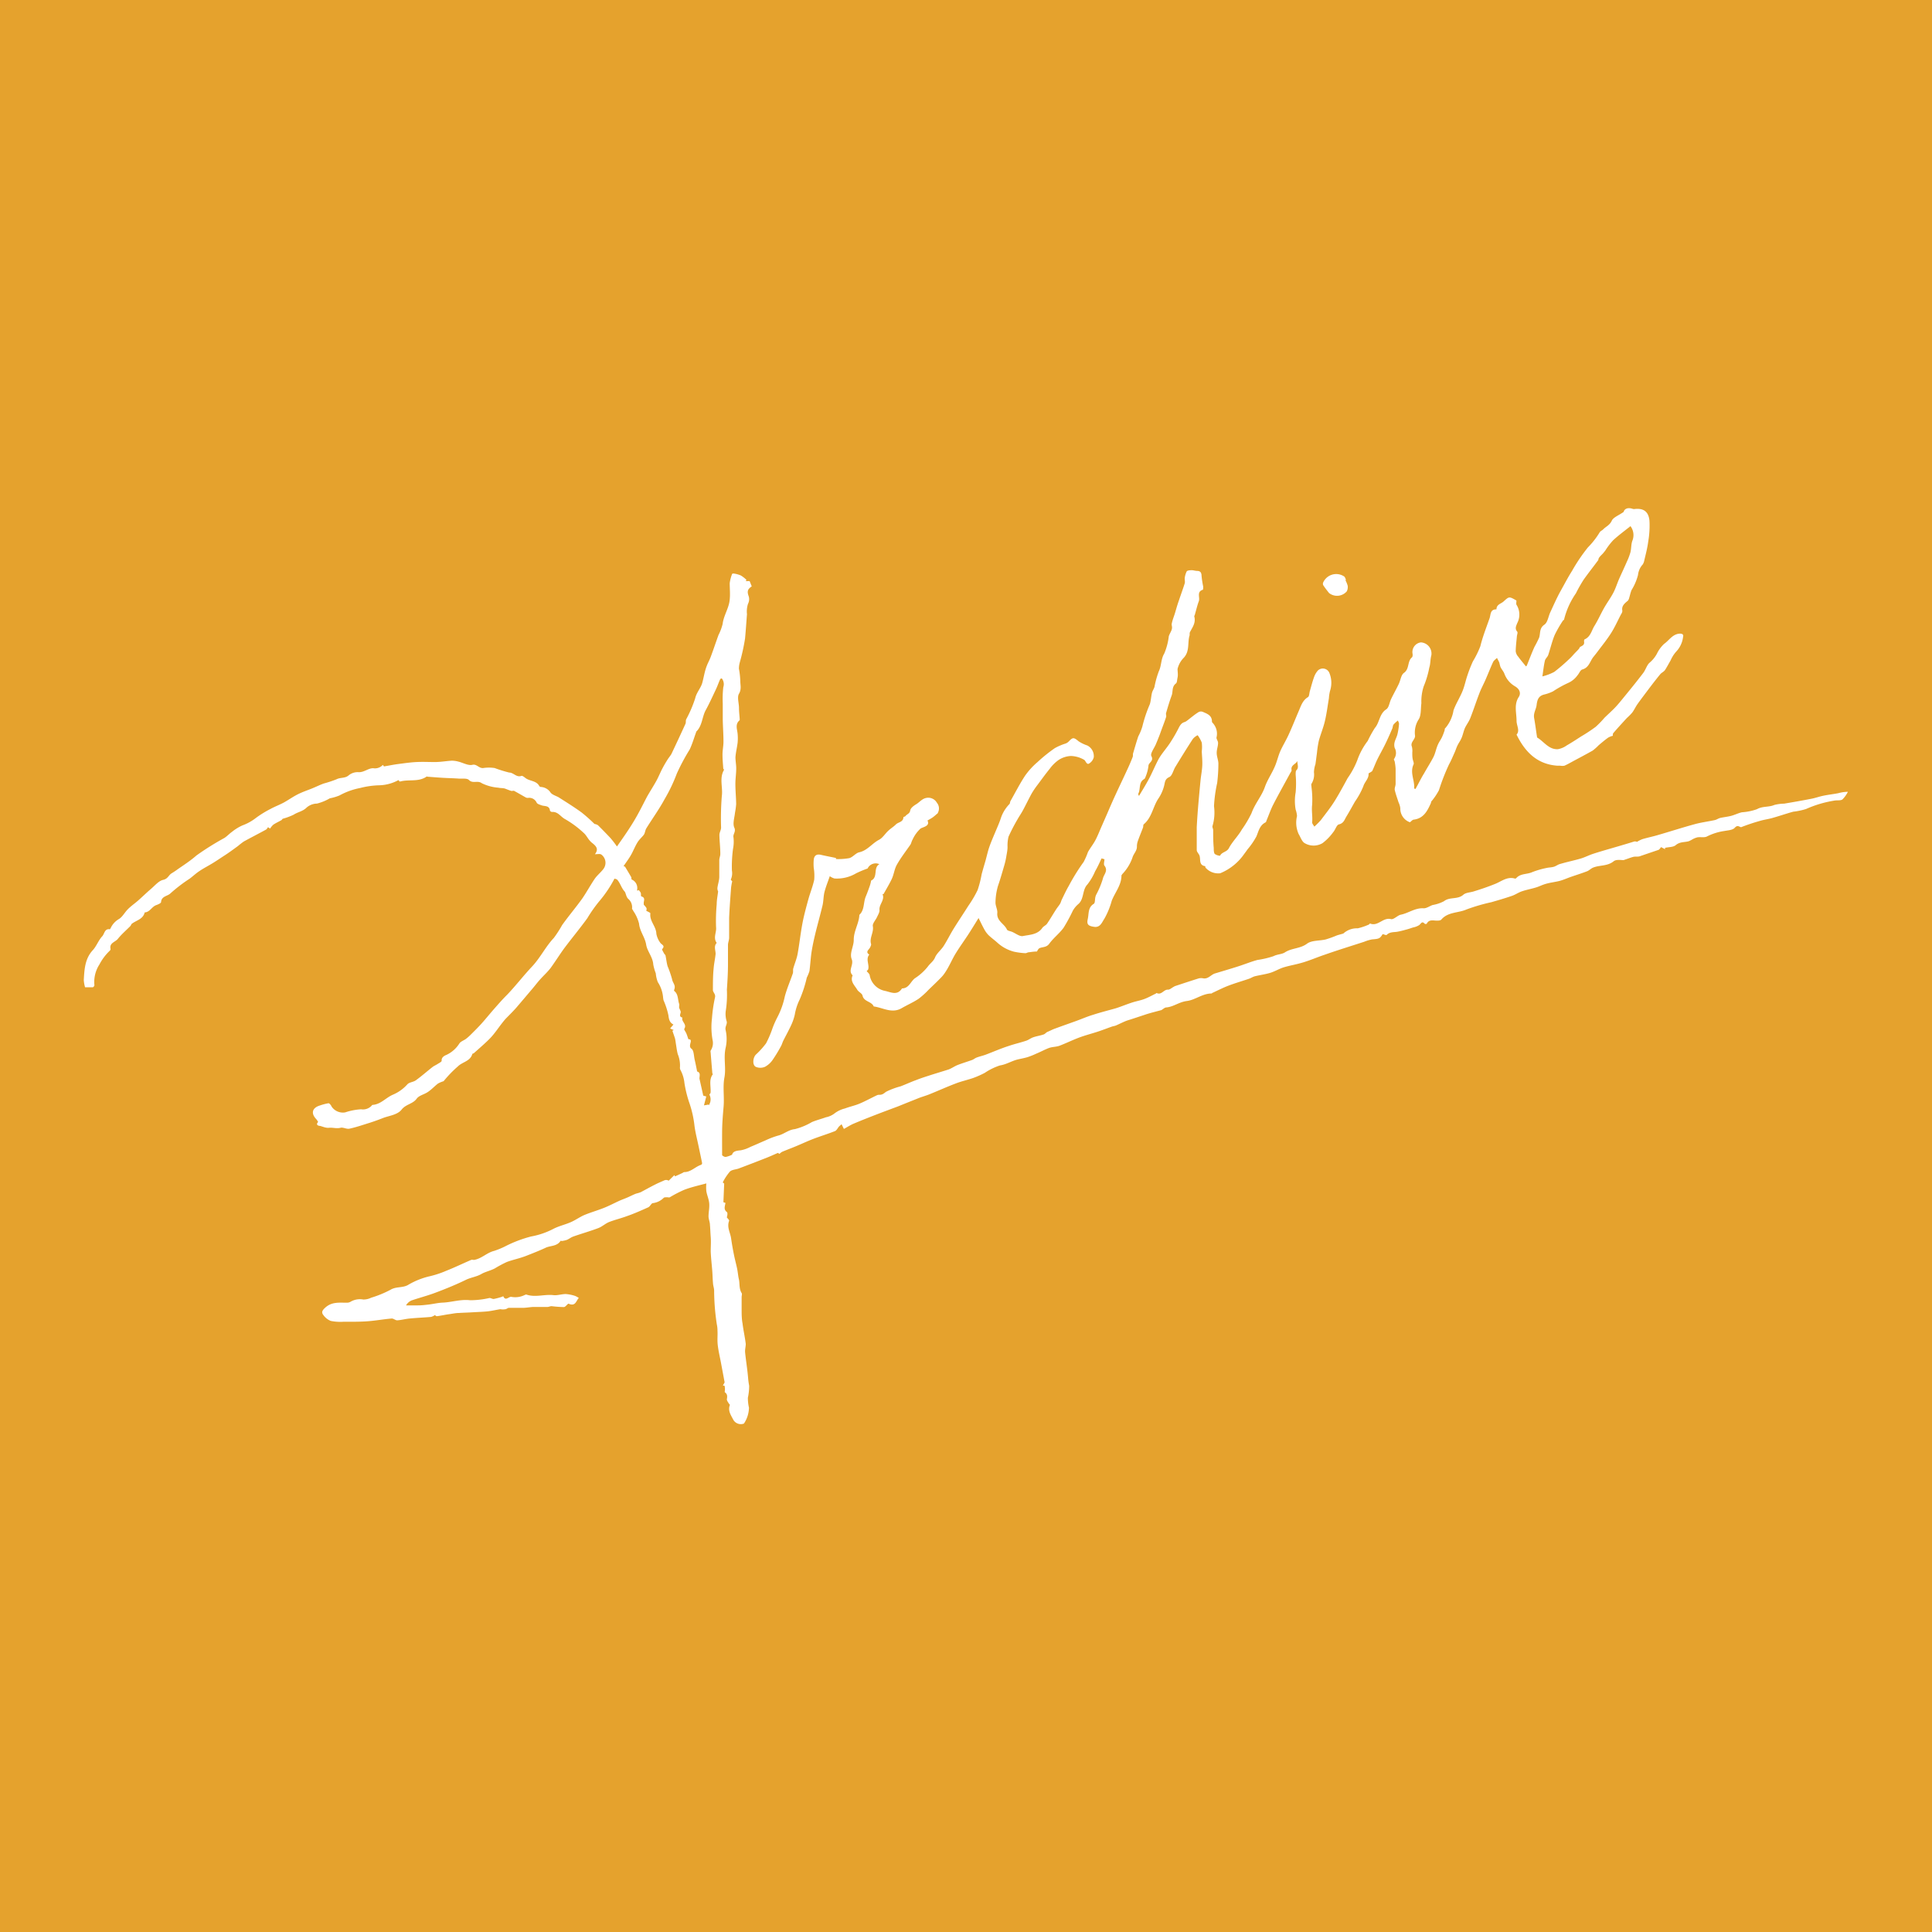 <svg id="Layer_1" data-name="Layer 1" xmlns="http://www.w3.org/2000/svg" viewBox="0 0 300 300"><defs><style>.cls-1{fill:#e5a22d;}.cls-2{fill:#fff;}</style></defs><rect class="cls-1" x="-2.4" y="-2.4" width="304.79" height="304.79"/><g id="Script_Gold" data-name="Script Gold"><path id="fullLogo" class="cls-2" d="M61.86,121.14a6.56,6.56,0,0,1-3,.8,13.2,13.2,0,0,0-2.94.42,10.94,10.94,0,0,0-3.21,1.16,7.6,7.6,0,0,1-1.49.44,7.74,7.74,0,0,1-2,.82,2.51,2.51,0,0,0-1.61.62c-.6.6-1.39.69-2,1.1a9.85,9.85,0,0,1-1.65.62c-.11,0-.17.18-.27.24-.41.23-.85.43-1.24.69a2.89,2.89,0,0,0-.51.61l-.32-.21c-.1.12-.18.31-.33.38-1.13.62-2.29,1.21-3.42,1.83a10.52,10.52,0,0,0-.93.72c-.68.49-1.36,1-2.06,1.45s-1.31.88-2,1.29-1.29.72-1.9,1.13-1,.79-1.5,1.17a24.45,24.45,0,0,0-3,2.29c-.46.47-1.4.42-1.47,1.36,0,.18-.48.38-.76.48-.66.24-.94,1-1.67,1.12l-.11,0c-.24,1.06-1.27,1.22-2,1.77-.1.08-.13.26-.23.36-.65.66-1.36,1.26-1.95,2-.4.49-1.36.62-1.12,1.58,0,.07-.07.21-.15.27a8.15,8.15,0,0,0-1.58,2.11,5,5,0,0,0-.78,3.22c0,.11-.16.32-.25.32-.4,0-.8,0-1.2,0a4.87,4.87,0,0,1-.2-1.14c.1-1.65.17-3.29,1.41-4.63.58-.63.87-1.53,1.46-2.15.35-.37.35-1.23,1.19-1.08,0,0,.08-.13.12-.2a3.18,3.18,0,0,1,1.22-1.36c.57-.31.91-1,1.4-1.51s1.08-.91,1.61-1.37,1.32-1.23,2-1.81,1.21-1.27,1.93-1.43.83-.72,1.28-1,.68-.43,1-.67c1-.69,2-1.34,2.87-2.11a42.93,42.93,0,0,1,4.36-2.73c.41-.27.75-.65,1.16-.94a7.42,7.42,0,0,1,1.62-1A7.74,7.74,0,0,0,39.75,127a16,16,0,0,1,2.28-1.4c.67-.37,1.4-.63,2.07-1s1.42-.9,2.16-1.27,1.42-.59,2.14-.88,1.22-.55,1.85-.78a18.36,18.36,0,0,0,2-.66c.6-.32,1.32-.12,1.89-.61a2.17,2.17,0,0,1,1.47-.5c.9.08,1.55-.63,2.35-.61a1.66,1.66,0,0,0,1.49-.52l.17.24c.79-.13,1.45-.27,2.12-.36,1-.13,1.94-.27,2.91-.32s1.9,0,2.85,0,1.77-.16,2.66-.21a3.84,3.84,0,0,1,1,.14c.74.17,1.54.66,2.2.5s1,.56,1.67.5a5.9,5.9,0,0,1,1.78,0,20,20,0,0,0,2.25.7c.69,0,1.13.8,1.9.52.14-.06.43.17.62.32.66.52,1.71.39,2.17,1.27a.31.31,0,0,0,.25.13,1.93,1.93,0,0,1,1.5.88c.32.4,1,.53,1.41.83,1.15.73,2.3,1.45,3.4,2.25a24.84,24.84,0,0,1,2,1.78,1.39,1.39,0,0,1,.54.2c.67.66,1.32,1.33,1.95,2a15.78,15.78,0,0,1,1,1.3c1-1.42,1.87-2.66,2.67-4s1.35-2.49,2-3.73c.47-.83,1-1.64,1.46-2.48.32-.58.57-1.21.88-1.81s.5-.91.77-1.35.5-.68.68-1q1.11-2.34,2.18-4.68c.1-.23,0-.52.14-.75a19.12,19.12,0,0,0,1.37-3.21c.21-.93.88-1.57,1.11-2.44s.32-1.51.56-2.24.53-1.18.75-1.78c.42-1.12.79-2.25,1.2-3.37a8.07,8.07,0,0,0,.64-1.71c.16-1.34,1-2.48,1.1-3.8.09-.84,0-1.7,0-2.54a6.07,6.07,0,0,1,.37-1.42c0-.05.19-.09.27-.07a4.39,4.39,0,0,1,1.09.3,5.11,5.11,0,0,1,.87.68l-.11.19.6,0,.33.82c-.69.46-.74.82-.45,1.61a1.57,1.57,0,0,1-.13,1.1,3.85,3.85,0,0,0-.16,1.61c-.1,1.27-.18,2.53-.3,3.79a31.87,31.87,0,0,1-.81,3.68,3.68,3.68,0,0,0-.14,1,12.16,12.16,0,0,1,.21,1.88c0,.65.22,1.28-.2,2-.32.55,0,1.46,0,2.21,0,.56.07,1.13.11,1.69,0,.07,0,.18,0,.21-.76.62-.38,1.41-.32,2.15a7.3,7.3,0,0,1,0,1.32c-.09.77-.29,1.53-.34,2.29,0,.57.12,1.15.12,1.72,0,.81-.13,1.61-.13,2.41,0,1.06.11,2.11.12,3.16a12,12,0,0,1-.18,1.32c-.08.79-.39,1.7-.1,2.33s-.27,1-.13,1.53a5.92,5.92,0,0,1-.08,1.77,20.83,20.83,0,0,0-.17,3.34,2.35,2.35,0,0,1-.17,1.4c0,.07.21.27.22.28a8.07,8.07,0,0,0-.18,1c-.11,1.56-.24,3.13-.3,4.7,0,1,0,2,0,3.06,0,.37-.17.73-.18,1.1,0,1,0,2,0,3.05,0,1.31-.08,2.61-.17,3.92a16.26,16.26,0,0,1-.18,3.33,3.82,3.82,0,0,0,.16,1.62c.08.46-.31.79-.17,1.34a6.24,6.24,0,0,1,0,2.72c-.36,1.55.09,3.12-.19,4.61s0,3-.13,4.53c-.11,1.27-.22,2.55-.23,3.83s0,2.46,0,3.69c0,.1.37.31.55.3a4,4,0,0,0,1-.35c.13-.53.67-.62,1.33-.68a5.24,5.24,0,0,0,1.51-.53c.78-.32,1.54-.67,2.32-1a13,13,0,0,1,2-.76c.9-.22,1.58-.9,2.59-1a10.14,10.14,0,0,0,2.65-1.1c.7-.29,1.45-.48,2.17-.74a3.19,3.19,0,0,0,1.27-.55,4.36,4.36,0,0,1,1.69-.82c.73-.28,1.52-.44,2.24-.74.93-.39,1.81-.88,2.72-1.31a.87.87,0,0,1,.42-.07c.45,0,.69-.24,1-.47a11.51,11.51,0,0,1,2.24-.84c.84-.32,1.65-.7,2.49-1,.58-.23,1.18-.43,1.78-.62,1.06-.35,2.13-.66,3.19-1,.49-.18.93-.51,1.42-.7.74-.29,1.5-.51,2.24-.78.25-.09.45-.28.69-.37.44-.17.91-.27,1.36-.43,1.23-.46,2.44-1,3.68-1.39.87-.3,1.77-.5,2.64-.79.39-.12.73-.41,1.12-.54.54-.19,1.11-.26,1.64-.45.23-.09.39-.34.62-.41.39-.17.77-.37,1.17-.51,1.05-.39,2.12-.76,3.17-1.14s1.82-.73,2.74-1c1.16-.38,2.34-.67,3.5-1,.84-.27,1.65-.61,2.48-.88.63-.21,1.3-.32,1.92-.55s1.2-.56,1.8-.85c0,0,.1-.1.12-.09.75.39,1.1-.57,1.78-.52.28,0,.58-.29.87-.44a1.46,1.46,0,0,1,.36-.16c1.18-.39,2.36-.78,3.54-1.15a1.7,1.7,0,0,1,.71,0c.77.12,1.18-.58,1.82-.77,1.2-.36,2.39-.71,3.58-1.09,1-.32,2-.73,3-1a14,14,0,0,0,2.5-.59c.59-.31,1.28-.27,1.77-.59,1.06-.69,2.36-.55,3.43-1.35.73-.54,1.94-.42,2.92-.66a17.46,17.46,0,0,0,1.71-.62c.3-.1.6-.17,1-.29a3.11,3.11,0,0,1,2.24-.81,9.91,9.91,0,0,0,1.67-.56c.09,0,.2-.2.24-.19,1.23.52,2-1,3.26-.68.41.1,1-.57,1.49-.68,1.22-.24,2.26-1.1,3.6-1,.44,0,.91-.35,1.37-.51a6,6,0,0,0,1.76-.59c.89-.71,2.11-.22,3-1,.38-.34,1.05-.35,1.58-.51,1.14-.35,2.26-.73,3.37-1.18.94-.37,1.87-1.18,3.05-.83a.26.26,0,0,0,.21-.05c.66-.77,1.69-.57,2.5-.95a13.57,13.57,0,0,1,2.2-.64c.37-.09.78-.08,1.15-.19s.62-.35,1-.44c1-.3,2.13-.53,3.19-.84.64-.19,1.24-.51,1.88-.72,1-.33,2.06-.63,3.09-.93s2.23-.65,3.35-1a.93.93,0,0,1,.41.06,4.7,4.7,0,0,1,.84-.42c.8-.24,1.62-.4,2.42-.64,1.9-.55,3.78-1.16,5.69-1.68,1-.28,2.09-.41,3.13-.64.28-.06.54-.26.83-.33.57-.13,1.16-.18,1.72-.33s1.09-.42,1.65-.55a8.6,8.6,0,0,0,2.34-.48c.88-.5,1.84-.28,2.71-.66a6.63,6.63,0,0,1,1.51-.2c1.43-.24,2.86-.49,4.28-.77.61-.12,1.2-.34,1.81-.46.76-.16,1.53-.24,2.3-.39a6,6,0,0,1,1.51-.22,4.47,4.47,0,0,1-.85,1.19c-.32.21-.85.09-1.27.18a17.42,17.42,0,0,0-4.37,1.3,10.52,10.52,0,0,1-2,.42c-1.12.31-2.21.69-3.32,1-.59.16-1.2.24-1.78.41a30.35,30.35,0,0,0-3,1c-.31-.07-.55-.41-1,.11-.34.35-1.06.37-1.62.48a8.68,8.68,0,0,0-2.66.84c-.4.22-1,.06-1.49.14a3.14,3.14,0,0,0-.81.33,3.66,3.66,0,0,1-.56.28c-.66.18-1.36.06-2,.6-.38.33-1.09.29-1.66.42l0,.21-.62-.32c-.13.15-.24.37-.4.43-1,.34-1.95.66-2.93,1-.3.09-.65,0-1,.09s-.87.29-1.5.5c-.35,0-1.13-.14-1.52.17-1,.81-2.19.57-3.22,1-.33.14-.59.43-.92.56-.83.32-1.67.58-2.51.87-.57.2-1.12.45-1.69.61s-1.43.26-2.12.45-1.08.43-1.63.59c-.72.22-1.46.35-2.16.59-.52.17-1,.51-1.5.69-1.07.37-2.16.69-3.24,1a28.79,28.79,0,0,0-3.87,1.13c-1.28.57-2.88.36-3.91,1.57-.17.19-.65.18-1,.15-.53-.05-1-.06-1.27.5a.34.34,0,0,1-.31,0c-.42-.46-.55-.06-.83.19a2.74,2.74,0,0,1-1,.39c-.3.1-.61.21-.91.29-.51.14-1,.28-1.52.37s-1.17,0-1.65.49c-.09.08-.41-.08-.62-.12-.44.7-.56.73-1.64.82a6.28,6.28,0,0,0-1.24.37c-2,.65-4.08,1.29-6.1,2-1.11.37-2.19.84-3.3,1.18s-2,.47-3.06.78c-.72.22-1.39.64-2.11.86s-1.59.34-2.38.53c-.32.08-.61.28-.92.39-1.06.36-2.14.67-3.19,1.07-.84.32-1.64.73-2.46,1.11-.07,0-.12.11-.19.11-1.38,0-2.53,1-3.79,1.16s-2.06.89-3.19,1c-.28,0-.53.27-.8.42-.74.2-1.52.39-2.29.63-1,.33-2,.67-3.06,1-.58.22-1.13.51-1.71.76-.19.08-.41.1-.62.17-.68.24-1.35.5-2,.72-1,.34-2.1.61-3.13,1s-2,.87-3,1.25c-.51.19-1.09.16-1.61.34s-1.3.6-2,.89a11.66,11.66,0,0,1-1.38.55c-.5.15-1,.23-1.53.36-.93.23-1.74.77-2.73.92a9.46,9.46,0,0,0-2.35,1.15,14.6,14.6,0,0,1-1.72.77c-.9.32-1.85.52-2.74.86-1.4.53-2.77,1.15-4.16,1.71-.5.2-1,.34-1.52.53l-1.93.77-1.41.57c-1.17.44-2.34.87-3.5,1.32s-2.25.88-3.36,1.35c-.52.22-1,.53-1.54.83l-.36-.73c-.17.15-.31.26-.43.39s-.34.57-.58.67c-1.11.44-2.26.79-3.39,1.22-.86.33-1.71.73-2.57,1.09s-1.52.6-2.28.92a2.15,2.15,0,0,0-.4.32l-.23-.16c-.65.28-1.23.55-1.82.78q-2.13.84-4.29,1.65c-.44.16-1,.16-1.34.46a8.27,8.27,0,0,0-1.12,1.69s.24.21.22.19l-.12,2.89.32.11c-.07.48-.33,1,.21,1.41.16.13.09.53,0,.83.13.18.4.42.36.53-.38,1,.17,1.81.3,2.7s.27,1.7.44,2.54.33,1.4.48,2.1.16,1.19.3,1.77,0,1.46.42,2.11c.1.15,0,.42,0,.63,0,.64,0,1.27,0,1.91s0,1.46.14,2.18c.13,1.06.37,2.11.5,3.18,0,.42-.14.88-.1,1.31.13,1.31.35,2.61.46,3.92a11.05,11.05,0,0,0,.17,1.27,8.73,8.73,0,0,1-.2,1.86,6.82,6.82,0,0,0,.17,1.55,4.63,4.63,0,0,1-.78,2.46,1.35,1.35,0,0,1-1.65-.58c-.36-.71-.89-1.42-.53-2.31,0-.05-.13-.16-.18-.25s-.33-.45-.29-.65c.07-.42.1-.77-.3-1.06-.07,0,0-.29,0-.44s0-.4-.08-.6h-.24l.27-.51-.56-3c-.17-.91-.39-1.81-.5-2.72s0-1.55-.05-2.32a4.25,4.25,0,0,0-.1-.95,35.62,35.62,0,0,1-.42-5.25c0-.36-.14-.72-.17-1.08-.06-.66-.07-1.33-.12-2-.08-1-.2-2-.24-3,0-.76.06-1.51,0-2.26s-.06-1.24-.12-1.86c0-.44-.21-.88-.22-1.32,0-.66.16-1.32.11-2s-.35-1.29-.45-1.94a5.74,5.74,0,0,1,0-1.19c-1.1.3-2.31.56-3.45,1a19.46,19.46,0,0,0-2.22,1.15c-.11.06-.27,0-.41,0s-.4,0-.51.06a2.88,2.88,0,0,1-1.7.85c-.25,0-.44.52-.73.65-1.11.5-2.23,1-3.37,1.39-.89.33-1.83.55-2.72.9-.59.24-1.08.72-1.67.94-1.27.48-2.58.85-3.86,1.3-.35.12-.65.37-1,.52a4,4,0,0,1-.79.18c-.07,0-.21-.07-.22,0-.51.8-1.47.72-2.19,1-1,.47-2.09.9-3.14,1.31s-2,.58-3,.95a18.65,18.65,0,0,0-1.87,1c-.67.35-1.48.52-2.07.86-.78.45-1.62.53-2.39.9-1.54.75-3.13,1.4-4.73,2-1.23.47-2.51.79-3.75,1.22a1.82,1.82,0,0,0-.84.76c.61,0,1.22,0,1.83,0s1.12-.07,1.67-.13c.73-.09,1.46-.27,2.19-.3,1.43-.06,2.79-.55,4.27-.37a13.58,13.58,0,0,0,3-.35c.22,0,.47.18.68.15a10.27,10.27,0,0,0,1.21-.32l.25-.1c.34.8.82.07,1.22.09a3.31,3.31,0,0,0,2.14-.3c.06,0,.15-.08.2-.06,1.4.5,2.83-.07,4.24.1.62.07,1.28-.18,1.92-.17a6,6,0,0,1,1.43.29,2.87,2.87,0,0,1,.58.32c-.41.38-.49,1.38-1.58.89-.13-.06-.47.51-.73.52a17.89,17.89,0,0,1-1.92-.14c-.2,0-.41.11-.61.12s-.56,0-.84,0c-.44,0-.87,0-1.31,0s-1.08.13-1.63.14c-.74,0-1.49,0-2.23,0-.18,0-.35.18-.53.21a2.2,2.2,0,0,1-.81,0c-.68.11-1.35.27-2,.34s-1.63.1-2.44.15-1.31.05-2,.1c-.51,0-1,.12-1.53.19s-1.25.23-1.88.31c-.13,0-.27-.15-.31-.17a2.08,2.08,0,0,1-.59.28c-1.11.1-2.23.14-3.34.25-.65.06-1.28.24-1.93.28-.28,0-.59-.31-.87-.28-1.27.11-2.52.34-3.78.43s-2.44.07-3.66.07a7.42,7.42,0,0,1-2-.13,2.54,2.54,0,0,1-1.14-.9c-.32-.4-.23-.68.24-1.12,1.06-1,2.25-.79,3.46-.81a1.05,1.05,0,0,0,.49-.13,2.85,2.85,0,0,1,2-.36,2.71,2.71,0,0,0,1.22-.28,16.76,16.76,0,0,0,3-1.23c.86-.53,1.83-.27,2.69-.73a11.81,11.81,0,0,1,3.26-1.34,15,15,0,0,0,2.68-.87c1.32-.52,2.6-1.14,3.9-1.7.13-.06.3,0,.45,0,1.16-.19,2-1.13,3.11-1.4a12.64,12.64,0,0,0,1.63-.66A19.59,19.59,0,0,1,82.47,192a12.06,12.06,0,0,0,3.47-1.19c.94-.48,1.93-.67,2.84-1.1.69-.32,1.31-.77,2-1.06,1-.41,2-.69,3-1.09.83-.33,1.62-.75,2.43-1.12.41-.18.84-.33,1.25-.51s.87-.42,1.32-.59a5.81,5.81,0,0,0,.7-.21c.75-.4,1.49-.81,2.24-1.19.47-.24,1-.46,1.45-.66a.72.72,0,0,1,.66.06l.89-.87.1.2,1.09-.5c.12-.05.24-.17.37-.17,1,0,1.69-.84,2.59-1.13a.29.29,0,0,0,.15-.27c-.17-.87-.36-1.73-.54-2.6-.23-1.12-.53-2.22-.66-3.35a16.36,16.36,0,0,0-.75-3.31,18.26,18.26,0,0,1-.79-3.16,5.43,5.43,0,0,0-.6-2,.71.71,0,0,1-.1-.39,4.6,4.6,0,0,0-.34-2.11c-.15-.57-.21-1.16-.31-1.74a6.69,6.69,0,0,0-.11-.67c-.13-.42-.28-.82-.41-1.22l.22-.1-.57-.25.51-.61c-.61-.32-.7-.81-.78-1.44a12.05,12.05,0,0,0-.76-2.34,5.39,5.39,0,0,1-.08-.56,5.13,5.13,0,0,0-.8-2.24,4.75,4.75,0,0,1-.32-1.37,7.83,7.83,0,0,1-.39-1.37c-.07-1.16-.94-2.05-1.1-3.07-.19-1.19-1-2.07-1.11-3.29a6.08,6.08,0,0,0-.92-2c0-.11-.18-.22-.17-.32a1.69,1.69,0,0,0-.57-1.5c-.37-.32-.39-1-.6-1.18-.5-.56-.65-1.28-1.13-1.81-.09-.1-.27-.11-.42-.17a19,19,0,0,1-2.22,3.34,21.46,21.46,0,0,0-2,2.81c-1.17,1.61-2.45,3.15-3.64,4.74-.72,1-1.34,2-2.07,3-.5.65-1.12,1.2-1.67,1.82-.4.45-.76.93-1.15,1.39-.85,1-1.69,2-2.55,3-.49.55-1,1.05-1.53,1.59-.21.22-.4.46-.59.7-.61.77-1.15,1.61-1.83,2.33s-1.7,1.59-2.57,2.37c-.07.07-.25.08-.26.15-.32,1.13-1.54,1.22-2.24,1.92a18.36,18.36,0,0,0-2.22,2.3,4.18,4.18,0,0,0-.88.37c-.56.44-1.07,1-1.65,1.36s-1.31.5-1.66,1c-.61.82-1.66.83-2.33,1.68s-2,.94-3,1.35c-.63.25-1.26.47-1.9.68-1.07.33-2.12.7-3.2.93-.43.1-1-.25-1.38-.14-.62.16-1.25-.06-1.76,0s-1-.18-1.42-.29c-.21,0-.75-.13-.3-.61,0,0-.18-.32-.31-.46-.85-.9-.61-1.75.61-2.11a8.4,8.4,0,0,1,1.31-.34c.14,0,.39.29.47.5a2.11,2.11,0,0,0,2.12.92,9.56,9.56,0,0,1,2.47-.48,1.84,1.84,0,0,0,1.62-.54s.1-.14.15-.14c1.3-.08,2.09-1.14,3.2-1.6a6.3,6.3,0,0,0,2.22-1.6c.3-.33.93-.34,1.31-.62.9-.65,1.72-1.38,2.59-2.06.23-.18.52-.3.77-.46s.66-.36.65-.51c-.06-.61.56-.84.77-.93a4.74,4.74,0,0,0,2-1.79c.23-.3.67-.44,1-.68a8.07,8.07,0,0,0,.82-.73c.55-.55,1.1-1.09,1.62-1.67.68-.76,1.32-1.56,2-2.33s1.28-1.46,2-2.17c1.33-1.4,2.51-2.94,3.82-4.33S84.71,147,86,145.64a18.07,18.07,0,0,0,1.29-2c1-1.4,2.13-2.73,3.14-4.14.68-1,1.22-2,1.89-3,.38-.56.94-1,1.35-1.53a1.59,1.59,0,0,0-.29-2.27c-.22-.16-.63-.05-1-.06.6-.78.23-1.23-.42-1.74s-.82-1.13-1.33-1.57a15.4,15.4,0,0,0-2.91-2.15c-.66-.35-1.07-1.17-2-1.1-.11,0-.31-.12-.32-.21-.1-.83-.81-.64-1.31-.82-.27-.1-.65-.2-.76-.42a1.26,1.26,0,0,0-1.36-.73.68.68,0,0,1-.34-.08c-.59-.33-1.17-.67-1.77-1-.11-.06-.3,0-.44,0-.29-.08-.56-.2-.93-.34s-.71-.08-1.12-.17a7,7,0,0,1-2.55-.69c-.66-.49-1.39.11-2-.5-.29-.3-1-.19-1.58-.22-.81-.06-1.63-.07-2.45-.12s-1.57-.11-2.36-.17c-.07,0-.18-.07-.22,0-1.27.86-2.78.36-4.13.76,0,0,0-.1-.05-.15Zm48.29,50.33a1.59,1.59,0,0,0,0-1.51c.07-.1.18-.2.19-.3.07-1-.3-2,.35-2.85,0,0-.07-.12-.08-.18-.09-1.07-.18-2.13-.26-3.19a.61.61,0,0,1,0-.3,2.11,2.11,0,0,0,.3-1.64,11.15,11.15,0,0,1-.1-3.32,23.09,23.09,0,0,1,.48-3.32c.11-.51-.33-.77-.33-1.13,0-1.14,0-2.28.12-3.42.06-.73.23-1.46.3-2.19,0-.57-.32-1.18.17-1.71-.59-.79,0-1.63-.1-2.44a28.28,28.28,0,0,1,.1-3.56c0-.66.14-1.32.22-2a1,1,0,0,1-.1-.62c.08-.53.25-1,.28-1.57,0-.88,0-1.76,0-2.65,0-.33.17-.66.16-1,0-1-.13-2-.14-2.92,0-.38.25-.75.26-1.13a43.82,43.82,0,0,1,.11-4.87c.2-1.38-.43-2.82.36-4.13,0,0-.12-.12-.13-.18-.05-.72-.12-1.44-.12-2.16s.15-1.33.15-2c0-1.15-.09-2.3-.11-3.45,0-.83,0-1.65,0-2.48a16.38,16.38,0,0,1,.08-2.53,1.47,1.47,0,0,0-.23-1.38h0c-.09,0-.23.07-.26.14-.24.53-.42,1.08-.67,1.6-.51,1.07-1,2.16-1.57,3.2s-.52,2.43-1.48,3.34c0,0,0,0,0,.06-.33.9-.6,1.84-1,2.69a32.66,32.66,0,0,0-2,3.74,25.56,25.56,0,0,1-1.91,4c-.84,1.55-1.89,3-2.82,4.5-.19.3-.2.72-.39,1s-.75.77-1,1.21c-.38.61-.64,1.31-1,1.94s-.76,1.14-1.15,1.73c.15.07.21.07.23.1.32.53.64,1.06.95,1.6.06.12,0,.34.1.39a1.43,1.43,0,0,1,.82,1.59s0,.1.06.15l.16-.13a2,2,0,0,1,.34.43c.07.18,0,.55.11.58.57.16.42.55.36.93,0,.12,0,.28,0,.34.49.56.5.56.39.95.23.14.65.3.64.41-.16,1.2.9,2,.93,3.17a3.37,3.37,0,0,0,.6,1.38c.18.31.84.43.3,1-.06.06.17.43.28.64s.21.22.24.35c.12.56.17,1.14.33,1.68a16.07,16.07,0,0,1,.69,2c.07.48.45.81.41,1.28,0,.19-.15.48-.09.53.66.51.54,1.31.77,2,.06.16,0,.38,0,.55s.21.46.25.7-.38.76.27.9c-.24.62.75,1,.29,1.74-.08.12.21.47.31.71s.2.54.32.91c.9,0-.17,1,.47,1.47.39.25.37,1.12.51,1.72s.25,1.16.38,1.82c.58.18.36.68.36,1.11l.59,2.64.47.13-.36,1.38.71-.12.14.07Z"/><path id="fullLogo-2" data-name="fullLogo" class="cls-2" d="M237.08,103.36c.4-1,.78-2,1.2-2.93A15.18,15.18,0,0,0,239,99c.22-.69,0-1.45.81-2,.51-.35.61-1.27.92-1.93.52-1.11,1-2.23,1.61-3.32s1.13-2.1,1.77-3.11A27.46,27.46,0,0,1,246.57,85a12.4,12.4,0,0,0,1.82-2.33c.1-.19.37-.29.54-.46.43-.45,1-.63,1.34-1.34.23-.54,1.06-.82,1.85-1.38.09-.41.54-.74,1.33-.5a.84.84,0,0,0,.3.06c1.42-.19,2.25.36,2.38,1.83a14.87,14.87,0,0,1-.19,3.19c-.13,1-.39,2-.61,2.92a1.74,1.74,0,0,1-.25.66,2.85,2.85,0,0,0-.73,1.63,8.43,8.43,0,0,1-1,2.34c-.17.4-.25.84-.38,1.25a.93.93,0,0,1-.21.42c-.5.41-1,.81-.84,1.56a1,1,0,0,1-.19.51c-.53,1-1,2.09-1.64,3.07s-1.25,1.73-1.89,2.58c-.25.34-.51.67-.78,1-.54.68-.68,1.67-1.73,1.95-.3.09-.47.6-.73.89a3.59,3.59,0,0,1-1.51,1.22,17.27,17.27,0,0,0-2.29,1.28,6.49,6.49,0,0,1-1.36.49c-.89.22-1.09.77-1.2,1.66-.07.63-.52,1.23-.38,2,.18,1,.3,2,.45,2.94,0,0,0,.07,0,.07,1.08.63,1.82,1.92,3.26,1.82a3.34,3.34,0,0,0,1.35-.58c.77-.44,1.5-.92,2.24-1.4a24.49,24.49,0,0,0,2.26-1.49,15,15,0,0,0,1.36-1.4c.52-.51,1.07-1,1.57-1.51s1.1-1.26,1.63-1.91c.95-1.16,1.9-2.33,2.81-3.53.39-.51.57-1.23,1-1.61a4.8,4.8,0,0,0,1.13-1.38,5,5,0,0,1,1.14-1.55c.79-.56,1.31-1.54,2.45-1.58.39,0,.57.17.48.49a4,4,0,0,1-1.09,2.32,5.16,5.16,0,0,0-.85,1.35c-.3.51-.55,1-.88,1.51-.19.26-.54.4-.74.65-.64.78-1.25,1.57-1.85,2.37s-1.13,1.49-1.67,2.25c-.3.42-.51.91-.82,1.32a8.23,8.23,0,0,1-.83.84c-.71.78-1.43,1.55-2.11,2.35-.1.11-.06.34-.07.41a3,3,0,0,0-.73.29c-.51.37-1,.78-1.48,1.19a7.93,7.93,0,0,1-.92.82c-1,.57-2,1.09-3,1.63-.46.25-.91.51-1.39.72a2,2,0,0,1-.65,0l-.41,0c-3.18-.21-5.07-2.16-6.37-4.83.56-.61,0-1.39,0-2.14,0-1.25-.43-2.52.34-3.7.36-.56.18-1.22-.6-1.67a3.79,3.79,0,0,1-1.65-2c-.15-.35-.42-.64-.59-1a6.17,6.17,0,0,1-.17-.65c-.1-.26-.25-.5-.37-.75-.2.21-.48.38-.6.63-.41.88-.76,1.8-1.15,2.69s-.72,1.46-1,2.22c-.49,1.26-.9,2.56-1.4,3.82-.2.51-.57,1-.79,1.45s-.33,1.06-.54,1.57-.46.81-.66,1.23-.28.73-.44,1.08c-.28.62-.54,1.26-.87,1.85a33,33,0,0,0-1.56,4,9.69,9.69,0,0,1-1.2,1.77c-.05.07,0,.19-.07.27-.53,1.19-1.12,2.34-2.63,2.53-.2,0-.37.24-.61.41a2.24,2.24,0,0,1-1.49-2.17,3.06,3.06,0,0,0-.28-.94c-.2-.64-.44-1.26-.58-1.9-.06-.29.12-.62.13-.93,0-.79,0-1.57,0-2.36a8,8,0,0,0-.12-1c0-.18-.2-.45-.13-.52a1.61,1.61,0,0,0,.11-1.72c-.25-.85.25-1.42.42-2.11a9.87,9.87,0,0,0,.25-1.63c0-.17-.11-.34-.17-.52a5.06,5.06,0,0,0-.68.62c-.13.18-.11.45-.21.66-.36.84-.73,1.68-1.13,2.49s-.8,1.5-1.18,2.27c-.28.58-.5,1.18-.77,1.76-.06.12-.22.18-.33.26s-.27.13-.26.18c.06.8-.62,1.28-.82,2a12.29,12.29,0,0,1-1.29,2.35c-.44.77-.86,1.55-1.32,2.3-.3.48-.41,1.06-1.17,1.24-.37.08-.55.83-.89,1.21a8,8,0,0,1-1.67,1.71,2.73,2.73,0,0,1-2.75,0c-.44-.24-.64-.92-.94-1.41a4.28,4.28,0,0,1-.26-2.8,3.93,3.93,0,0,0-.21-1,7.66,7.66,0,0,1,0-2.7,15.6,15.6,0,0,0,0-2.73c0-.22,0-.54.08-.65.5-.45.13-1,.19-1.51-.2.55-1.08.64-.9,1.46,0,.16-.17.37-.27.56-.86,1.59-1.75,3.17-2.58,4.78-.41.8-.7,1.67-1.06,2.51,0,.1-.08.23-.16.27-.89.46-1.05,1.34-1.39,2.16a11.31,11.31,0,0,1-1.37,2c-.17.25-.35.49-.53.73a8.39,8.39,0,0,1-3.73,3,2.61,2.61,0,0,1-2.3-.9c0-.07,0-.2-.07-.21-1-.17-.62-1.1-.86-1.68-.12-.27-.39-.52-.41-.79,0-.77,0-1.54,0-2.31,0-.42,0-.85,0-1.27.05-1,.12-2,.2-3,.12-1.43.25-2.85.39-4.28.08-.78.24-1.55.27-2.33s-.05-1.44-.08-2.16a5.58,5.58,0,0,0,0-1.36,5.23,5.23,0,0,0-.64-1.15,2.58,2.58,0,0,0-.73.56c-.94,1.44-1.84,2.9-2.73,4.36-.33.53-.48,1.37-.94,1.58-.7.33-.66.77-.8,1.33a6.25,6.25,0,0,1-.89,2c-.86,1.27-1,2.93-2.27,4-.12.09-.06.36-.13.53-.26.7-.56,1.39-.8,2.09a2.5,2.5,0,0,0-.14.86c0,.68-.54,1.11-.7,1.72a7.05,7.05,0,0,1-1.58,2.55c0,.06-.12.13-.12.2,0,1.51-1,2.62-1.51,3.93a12.2,12.2,0,0,1-1.15,2.8c-.34.48-.61,1.39-1.57,1.25s-1.19-.39-1-1.23,0-1.78.94-2.35c.2-.13.16-.66.23-1a2.47,2.47,0,0,1,.11-.36,13.49,13.49,0,0,0,1.07-2.56c.12-.62.86-1.2.24-2-.17-.21,0-.68,0-1l-.45-.13c-.32.68-.63,1.37-1,2a9,9,0,0,1-1.2,2.05c-.84.88-.47,2.27-1.44,3.07a3.86,3.86,0,0,0-.82,1,26.74,26.74,0,0,1-1.43,2.64c-.65.9-1.58,1.59-2.23,2.49-.42.58-1,.48-1.49.68-.23.09-.35.43-.43.53-.44,0-.85.07-1.26.12-.19,0-.37.16-.56.14a11.07,11.07,0,0,1-1.73-.23,6.13,6.13,0,0,1-2.63-1.44c-.43-.38-.9-.72-1.32-1.12a3.85,3.85,0,0,1-.64-.86c-.31-.55-.58-1.13-.92-1.81-.59.95-1.11,1.81-1.66,2.65s-1.29,1.87-1.88,2.83-1,2-1.61,2.91a5.2,5.2,0,0,1-.82,1c-.57.59-1.17,1.15-1.76,1.72a12.69,12.69,0,0,1-1.59,1.44c-.83.55-1.76.95-2.62,1.45-1.52.88-2.9-.08-4.34-.27-.33-.81-1.52-.7-1.74-1.69-.08-.35-.62-.56-.82-.91-.4-.68-1.14-1.28-.71-2.23-.79-.75.22-1.59-.15-2.52s.34-2,.32-3c0-1.33.74-2.42.86-3.69,0-.07,0-.18.05-.22.78-.77.57-1.88.95-2.79.25-.6.47-1.21.68-1.82a6.61,6.61,0,0,0,.16-.68c1.12-.51.28-2,1.28-2.54a1.39,1.39,0,0,0-1.83.67,17,17,0,0,0-1.77.74,5.84,5.84,0,0,1-3.38.81,2.32,2.32,0,0,1-.72-.36c-.28.83-.61,1.62-.82,2.44-.17.67-.15,1.39-.3,2.07-.35,1.47-.76,2.91-1.12,4.38-.22.92-.43,1.86-.58,2.8s-.2,2-.34,3.06a6.91,6.91,0,0,1-.41,1,19.52,19.52,0,0,1-1.09,3.37,8.53,8.53,0,0,0-.78,2.4,8.18,8.18,0,0,1-.55,1.6c-.38.83-.83,1.63-1.24,2.45-.13.27-.2.57-.35.83a22.42,22.42,0,0,1-1.31,2.15,3.35,3.35,0,0,1-1.19,1.06,1.82,1.82,0,0,1-1.41,0c-.55-.28-.47-1.38,0-1.89a12.67,12.67,0,0,0,1.6-1.77,16.46,16.46,0,0,0,1-2.35,14.57,14.57,0,0,1,.76-1.71,12.39,12.39,0,0,0,1.14-3.19c.32-1.22.84-2.4,1.25-3.6.08-.24,0-.52.07-.77.21-.75.53-1.48.67-2.24.29-1.58.45-3.18.75-4.75.24-1.27.59-2.53.93-3.78.28-1,.69-2,.9-3a7.46,7.46,0,0,0-.07-1.82,7.21,7.21,0,0,1,0-1.31c.07-.64.45-.9,1.12-.74s1.55.32,2.33.49c0,0,0,.15,0,.16a9.57,9.57,0,0,0,2.07-.14c.54-.15,1-.78,1.51-.9,1.29-.27,2-1.37,3.09-1.94.57-.29.94-.93,1.43-1.39s.84-.63,1.2-1,1.14-.35,1.17-1.11c0-.07.26-.1.33-.2.22-.3.65-.35.73-.87.06-.36.53-.72.9-.94.54-.32.93-.88,1.6-1a1.54,1.54,0,0,1,1.64.75,1.39,1.39,0,0,1,.16,1.54c0,.11-.16.19-.26.28a5.62,5.62,0,0,1-.53.44c-.24.17-.5.3-.83.5.43.87-.67,1-1.07,1.24a5.41,5.41,0,0,0-1.26,1.75c-.15.24-.18.55-.34.78-.69,1-1.47,2-2.08,3.08-.38.66-.46,1.49-.78,2.19s-.86,1.6-1.3,2.39c0,0-.1,0-.15,0,.4.93-.59,1.6-.47,2.5,0,.36-.25.76-.42,1.13s-.69.94-.62,1.33c.19,1-.58,1.85-.26,2.82,0,.15-.09.37-.19.54-.19.35-.74.65-.1,1.07-.57.7,0,1.48-.15,2.21,0,.14-.17.25-.25.36.16.19.4.38.46.61a3,3,0,0,0,2.36,2.45c.89.18,1.93.8,2.66-.38,1.09,0,1.33-1.07,2-1.57a8.45,8.45,0,0,0,2-1.8c.35-.51.88-.82,1.14-1.45s.92-1.14,1.32-1.75c.55-.86,1-1.78,1.53-2.65.75-1.21,1.55-2.39,2.31-3.6a17.74,17.74,0,0,0,1.44-2.44,16.54,16.54,0,0,0,.63-2.47c.18-.67.38-1.35.57-2s.37-1.52.63-2.26.59-1.5.9-2.24.67-1.53.92-2.32a5.76,5.76,0,0,1,1.3-2.08c.1-.11.08-.33.16-.47.75-1.32,1.44-2.68,2.27-3.94a11.46,11.46,0,0,1,1.91-2.09,23.91,23.91,0,0,1,2.72-2.19,9.21,9.21,0,0,1,1.67-.71,1.35,1.35,0,0,0,.5-.34c.62-.65.76-.62,1.51,0a5.82,5.82,0,0,0,1.35.65,1.86,1.86,0,0,1,1,1.83,1.59,1.59,0,0,1-.78,1c-.33.15-.51-.48-.69-.59a4.29,4.29,0,0,0-2.08-.61,3.79,3.79,0,0,0-1.91.62,6,6,0,0,0-1.38,1.37c-.66.81-1.27,1.66-1.89,2.49a13.17,13.17,0,0,0-.91,1.34c-.48.87-.91,1.78-1.38,2.65-.26.48-.58.93-.84,1.4a28.11,28.11,0,0,0-1.38,2.67,5.89,5.89,0,0,0-.15,1.59c0,.45-.09.9-.17,1.34a11.76,11.76,0,0,1-.31,1.43c-.32,1.09-.63,2.2-1,3.26a9.7,9.7,0,0,0-.39,2.61c0,.53.33,1.09.28,1.61-.12,1.25,1.09,1.66,1.49,2.56.09.21.53.25.81.37.57.24,1.18.75,1.68.65,1-.21,2.26-.19,3-1.25.18-.27.55-.4.74-.66.49-.72.93-1.48,1.4-2.21.18-.29.42-.56.6-.85s.18-.47.3-.7c.35-.72.69-1.46,1.1-2.16a31.8,31.8,0,0,1,2.29-3.68,10.9,10.9,0,0,0,.66-1.52c.35-.64.82-1.21,1.16-1.85s.61-1.33.9-2l.93-2.12c.43-1,.83-1.93,1.27-2.88.6-1.31,1.23-2.61,1.83-3.92.31-.65.59-1.31.86-2,.08-.2,0-.44.09-.65.25-.85.5-1.71.78-2.55a8.58,8.58,0,0,0,.63-1.52,21.36,21.36,0,0,1,1.17-3.49c.17-.56.19-1.18.33-1.76.08-.32.3-.61.39-.93a14.24,14.24,0,0,1,.67-2.41c.43-.89.31-1.88.85-2.77a9.72,9.72,0,0,0,.7-2.66c.11-.39.37-.73.47-1.12s-.08-.61,0-.9c.1-.49.3-1,.45-1.46.21-.68.39-1.37.62-2,.3-.91.64-1.82.93-2.74.07-.24,0-.52,0-.78a3.21,3.21,0,0,1,.31-1.08c.1-.16.49-.18.74-.19s.57.1.85.11c.55,0,.71.27.72.8a15.11,15.11,0,0,0,.25,1.62c0,.17,0,.49-.06.51-1,.31-.4,1.2-.62,1.78s-.39,1.31-.59,2c0,.13-.14.27-.11.37.26,1-.28,1.65-.67,2.42-.1.18,0,.43-.1.64-.28,1.09.05,2.32-.83,3.31a3.69,3.69,0,0,0-1,1.78c0,.38.1.89,0,1.34s-.06.77-.27.92c-.64.5-.42,1.23-.64,1.84-.33.89-.6,1.81-.87,2.73-.06.19.07.44,0,.63-.2.64-.45,1.26-.68,1.89s-.35,1-.54,1.43c-.11.31-.25.61-.37.91-.26.62-.9,1.45-.7,1.83.44.81-.46,1-.45,1.54a6.32,6.32,0,0,1-.48,1.76.47.47,0,0,1-.18.27c-.92.53-.52,1.59-.94,2.32,0,0,.07.18.13.31.53-.9,1.06-1.74,1.52-2.61.54-1,1-2.14,1.55-3.16.49-.85,1.17-1.59,1.72-2.42a23.41,23.41,0,0,0,1.3-2.22c.24-.48.45-.92,1-1.07a1.41,1.41,0,0,0,.34-.19c.62-.46,1.22-1,1.87-1.38a.79.79,0,0,1,.64,0c.67.29,1.4.55,1.39,1.5,0,.14.21.27.29.42a2.42,2.42,0,0,1,.43,2c-.08.24.24.59.23.89,0,.53-.22,1-.21,1.58s.26,1.1.26,1.65a24.88,24.88,0,0,1-.19,3,21.46,21.46,0,0,0-.49,3.6,7.34,7.34,0,0,1-.23,3.06c-.07.18.1.42.1.64,0,.92,0,1.85.09,2.78,0,.31,0,.71.15.92a1.54,1.54,0,0,0,.83.29c.28-.61,1.06-.55,1.39-1.21.53-1,1.43-1.86,2-2.87a17.37,17.37,0,0,0,1.5-2.54c.52-1.46,1.55-2.61,2.05-4,.38-1.11,1.07-2.1,1.54-3.18.35-.78.53-1.65.87-2.43s.91-1.7,1.3-2.57c.53-1.15,1-2.34,1.49-3.49.39-.85.61-1.8,1.51-2.34.21-.13.2-.61.29-.92.21-.74.4-1.48.66-2.2a3.09,3.09,0,0,1,.58-1,1.1,1.1,0,0,1,1.82.43,4,4,0,0,1,.08,2.71,6.35,6.35,0,0,0-.18,1.17c-.2,1.19-.35,2.4-.63,3.57-.24,1-.65,2-.93,3a16,16,0,0,0-.29,1.86c-.08.6-.15,1.2-.24,1.8a4.35,4.35,0,0,0-.23,1.24,2.71,2.71,0,0,1-.38,1.79c-.08.14,0,.36,0,.55a14.52,14.52,0,0,1,.1,2.71c-.12.93.09,1.83,0,2.74,0,.21.22.44.34.66a13.49,13.49,0,0,0,1-1c.75-1,1.51-1.94,2.17-3s1.36-2.35,2-3.53a13.18,13.18,0,0,0,1.5-2.78,10.63,10.63,0,0,1,1.62-3,18.13,18.13,0,0,1,1.1-2c.76-.87.69-2.2,1.78-2.91.41-.27.48-1,.74-1.57.38-.79.81-1.55,1.19-2.34.29-.59.36-1.42.81-1.74.89-.63.5-1.78,1.24-2.41.12-.09.13-.39.1-.57a1.51,1.51,0,0,1,1.3-1.76,1.74,1.74,0,0,1,1.62,2c-.18.62-.12,1.31-.32,1.91a14.52,14.52,0,0,1-.87,2.92,7.52,7.52,0,0,0-.36,2.62c-.12.87,0,1.93-.46,2.57a3.78,3.78,0,0,0-.52,2.5c0,.6-.78,1-.49,1.68a2.74,2.74,0,0,1,.06.91c0,.35,0,.69.06,1s.23.62.14.83c-.61,1.29.2,2.49.09,3.74l.2.09.34-.62c.32-.6.63-1.22,1-1.81.47-.85,1-1.66,1.45-2.53.29-.57.4-1.22.64-1.8s.49-.86.7-1.31a10,10,0,0,0,.41-1.08c0-.11,0-.26.12-.33a5.61,5.61,0,0,0,1.25-2.73c.35-1,1-2,1.4-3,.32-.78.48-1.62.75-2.41a20.9,20.9,0,0,1,.86-2.2,14.73,14.73,0,0,0,1.16-2.36c.36-1.48.92-2.88,1.42-4.31.22-.61.07-1.42,1.08-1.41,0-.76.68-.85,1.1-1.22.87-.79.86-.81,2-.15,0,.22-.06.5,0,.64a2.85,2.85,0,0,1,.13,2.86c-.18.46-.41.87,0,1.34.09.11,0,.41-.05.62-.07.81-.18,1.61-.19,2.42a1.51,1.51,0,0,0,.39.84c.37.52.8,1,1.2,1.51Zm16.1-21.66c-.91.73-1.85,1.41-2.7,2.2a10.73,10.73,0,0,0-1.21,1.59l-.34.42c-.2.22-.43.42-.6.65s-.09.33-.19.46c-.74,1-1.53,2-2.24,3a23.14,23.14,0,0,0-1.2,2.12,12.2,12.2,0,0,0-1.83,4.06c0,.06-.13.1-.17.16a18.54,18.54,0,0,0-1.29,2.24c-.41,1-.66,2.08-1,3.1-.11.32-.45.58-.52.89-.18.79-.26,1.6-.39,2.44a8,8,0,0,0,1.85-.7,29.36,29.36,0,0,0,2.48-2.15c.25-.23.47-.51.71-.76s.4-.4.59-.62.14-.3.25-.36c.35-.18.69-.32.59-.82,0-.11,0-.32.11-.35.92-.41,1.06-1.39,1.52-2.11.54-.87.95-1.81,1.45-2.7s1.05-1.61,1.49-2.46c.36-.7.59-1.47.91-2.19s.78-1.69,1.15-2.55a9.55,9.55,0,0,0,.57-1.49c.15-.59.1-1.24.3-1.8A2.31,2.31,0,0,0,253.18,81.7Z"/><path id="fullLogo-3" data-name="fullLogo" class="cls-2" d="M208.91,90.08a4.18,4.18,0,0,1,.36.88,1.49,1.49,0,0,1-.14.86,2,2,0,0,1-2.75.27c-.32-.4-.63-.8-.91-1.22a.52.52,0,0,1,0-.44,2.22,2.22,0,0,1,3.23-.93c.16.1.21.35.31.54Z"/><path id="fullLogo-4" data-name="fullLogo" class="cls-2" d="M61.91,121.28l.13-.07c0,.05,0,.1.05.15Z"/><path id="fullLogo-5" data-name="fullLogo" class="cls-2" d="M237.08,103.36v.16A.81.81,0,0,1,237.08,103.36Z"/><path id="fullLogo-6" data-name="fullLogo" class="cls-2" d="M112.1,105.37Z"/></g></svg>